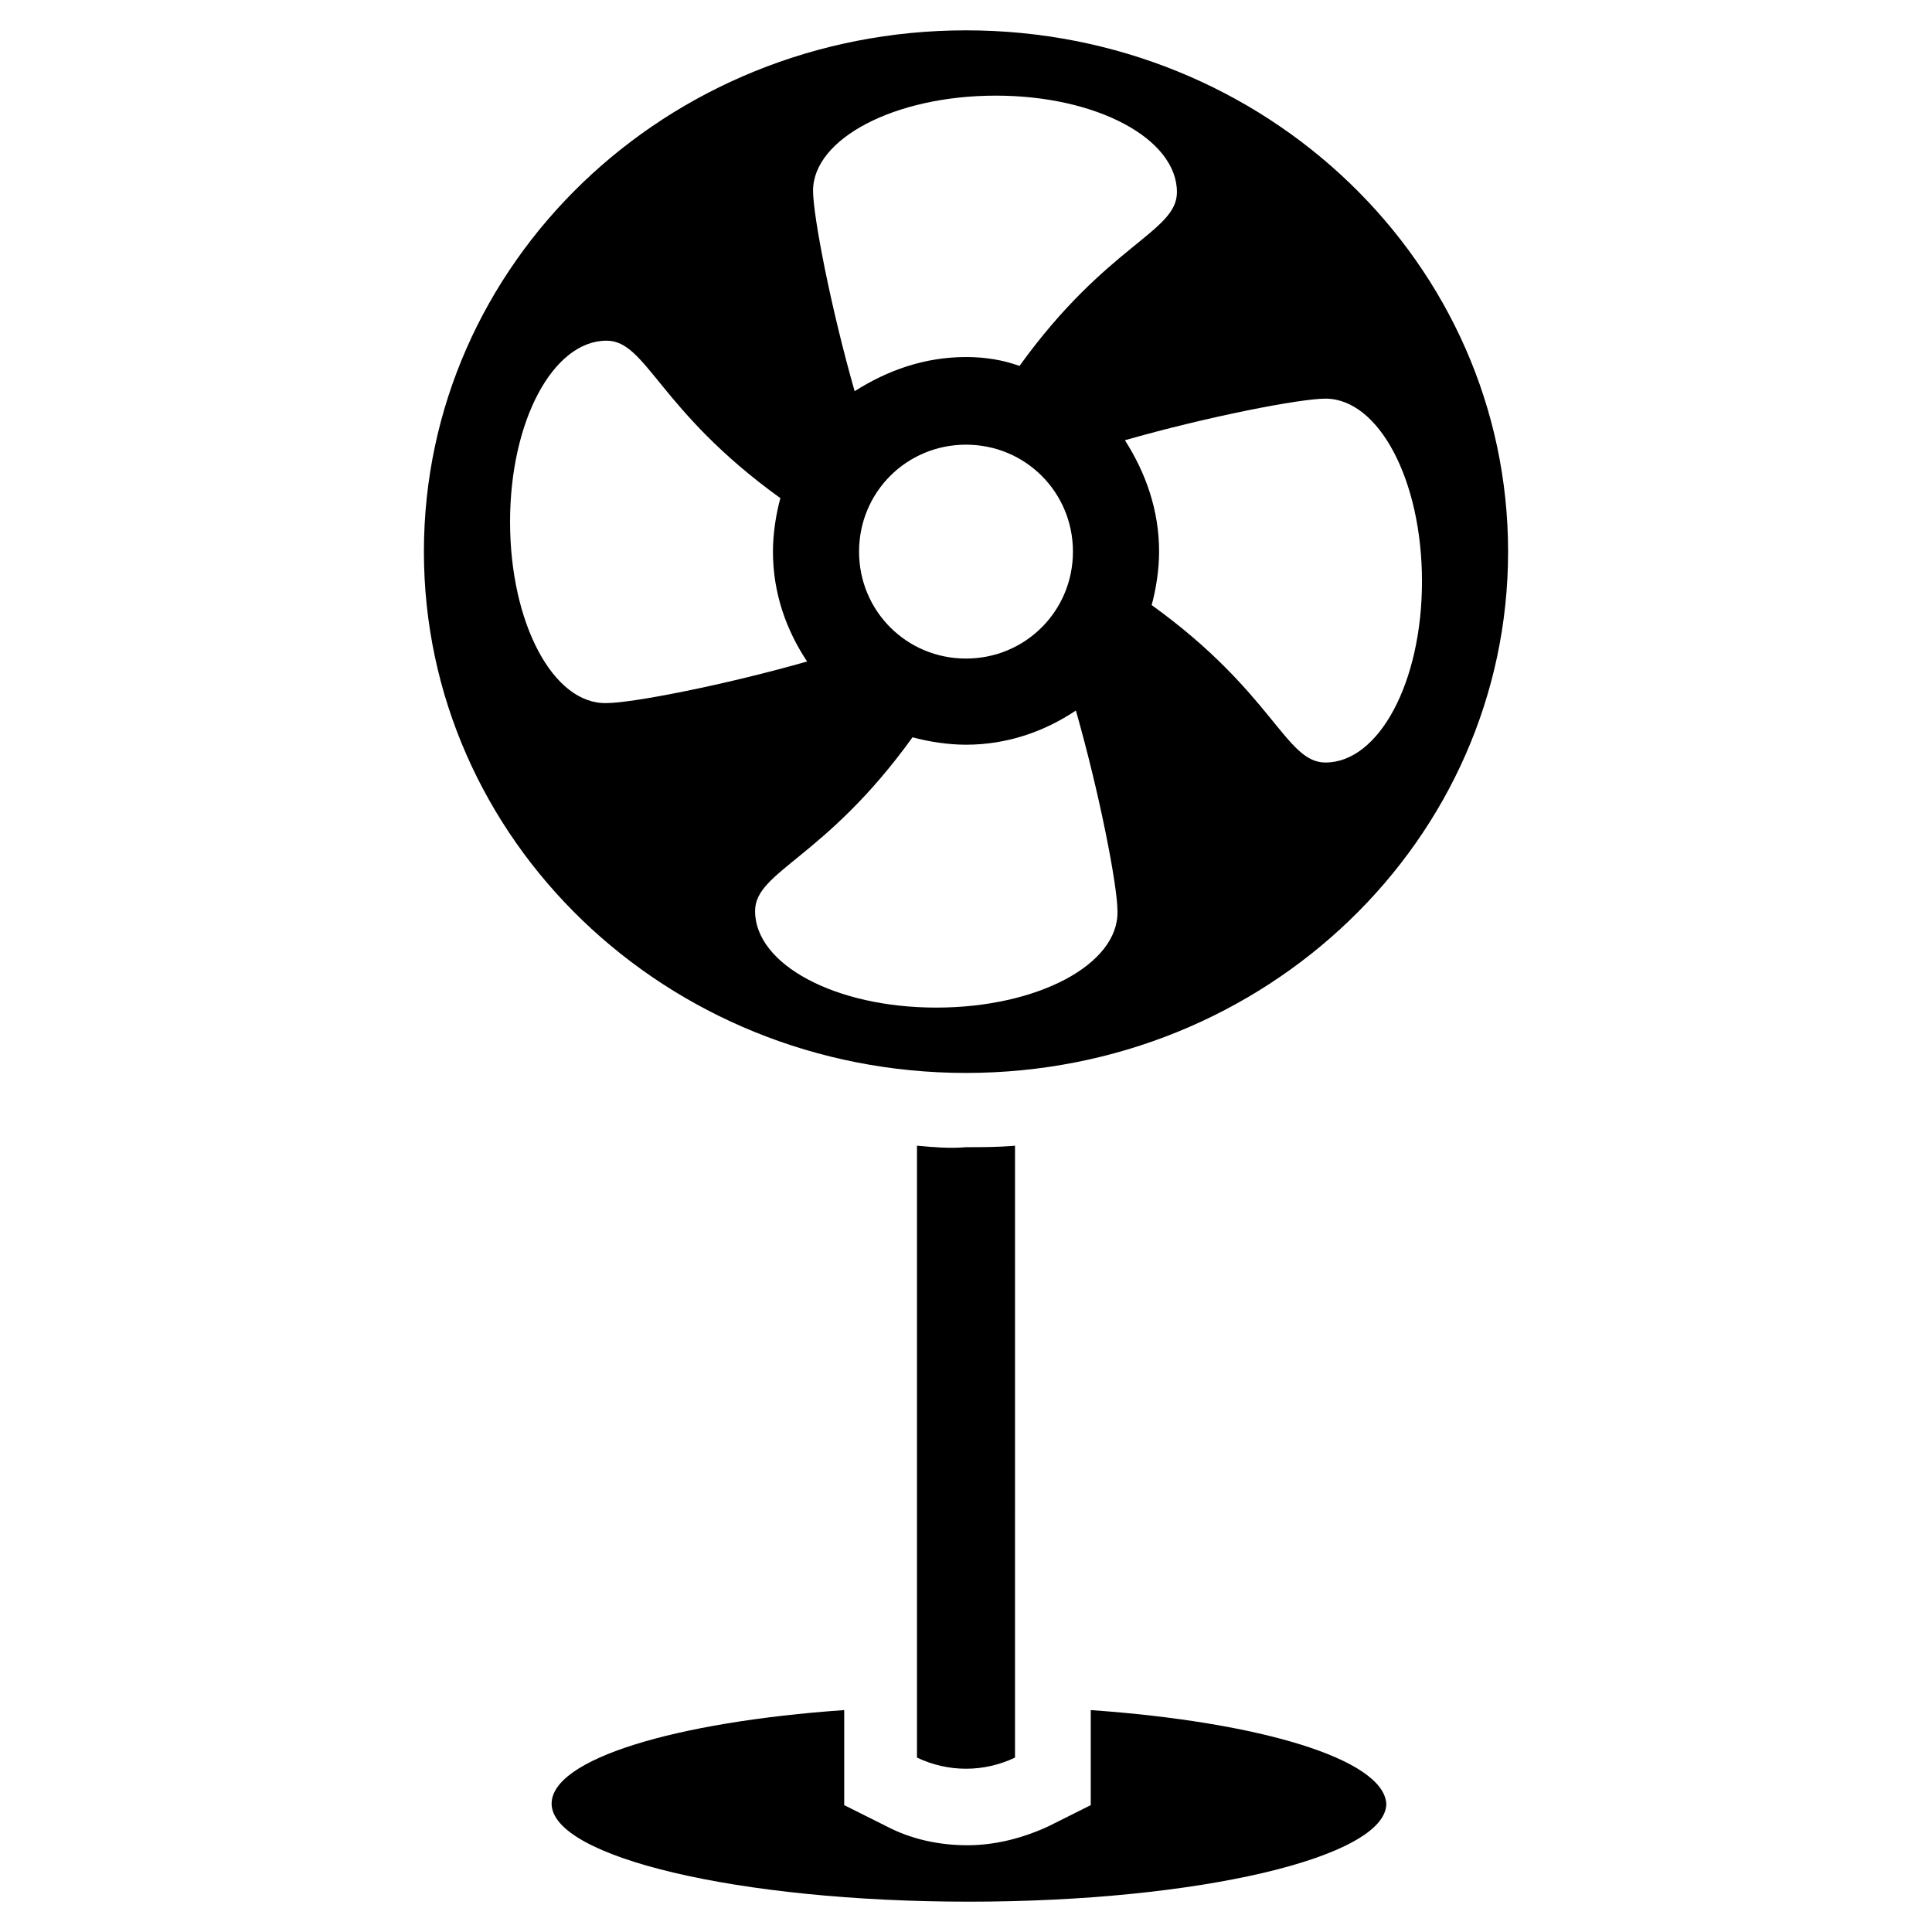 <?xml version="1.0" encoding="UTF-8"?>
<!-- Uploaded to: ICON Repo, www.svgrepo.com, Generator: ICON Repo Mixer Tools -->
<svg fill="#000000" width="800px" height="800px" version="1.1" viewBox="144 144 512 512" xmlns="http://www.w3.org/2000/svg">
 <g>
  <path d="m433.06 597.19v25.191l-11.02 5.512c-6.691 3.148-14.168 5.117-21.648 5.117-7.477 0-14.957-1.574-21.648-5.117l-11.02-5.512v-25.191c-44.871 3.148-77.539 12.988-77.539 24.797 0 14.168 49.594 25.977 110.6 25.977 61.008 0 110.6-11.809 110.6-25.977-0.789-11.809-33.461-21.648-78.328-24.797z"/>
  <path d="m387.01 447.62v162.16c8.266 3.938 17.711 3.938 25.977 0l0.004-162.16c-4.328 0.395-8.66 0.395-12.988 0.395-4.332 0.391-8.66 0-12.992-0.395z"/>
  <path d="m400 428.34c79.508 0 143.66-61.797 143.66-138.15 0-76.359-64.156-138.15-143.66-138.15s-143.66 61.793-143.66 138.15 64.156 138.15 143.66 138.15zm-7.875-17.316c-26.766 0-48.02-11.414-48.02-25.586 0-10.629 18.5-13.777 41.723-46.051 4.328 1.18 9.445 1.969 14.168 1.969 11.02 0 20.859-3.543 29.125-9.055 6.297 22.043 11.02 46.445 11.02 53.137 0.398 14.172-21.25 25.586-48.016 25.586zm-20.465-120.84c0-15.742 12.594-28.34 28.34-28.34 15.742 0 28.34 12.594 28.34 28.34 0 15.742-12.594 28.34-28.34 28.34s-28.34-12.594-28.34-28.34zm149.18 7.871c0 26.766-11.414 48.02-25.586 48.02-10.629 0-13.777-18.5-46.051-41.723 1.18-4.328 1.969-9.445 1.969-14.168 0-11.02-3.543-20.859-9.055-29.52 22.043-6.297 46.445-11.02 53.137-11.02 14.168 0 25.586 21.645 25.586 48.41zm-112.96-128.71c26.766 0 48.02 11.414 48.02 25.586 0 10.629-18.5 13.777-41.723 46.051-4.328-1.574-9.051-2.363-14.168-2.363-11.02 0-20.859 3.543-29.52 9.055-6.297-22.043-11.02-46.445-11.02-53.137-0.004-13.777 21.645-25.191 48.41-25.191zm-128.71 112.96c0-26.766 11.414-48.02 25.586-48.02 10.629 0 13.777 18.5 46.051 41.723-1.18 4.328-1.969 9.445-1.969 14.168 0 11.02 3.543 20.859 9.055 29.125-22.043 6.297-46.445 11.02-53.137 11.02-14.172 0.398-25.586-21.25-25.586-48.016z"/>
 </g>
</svg>